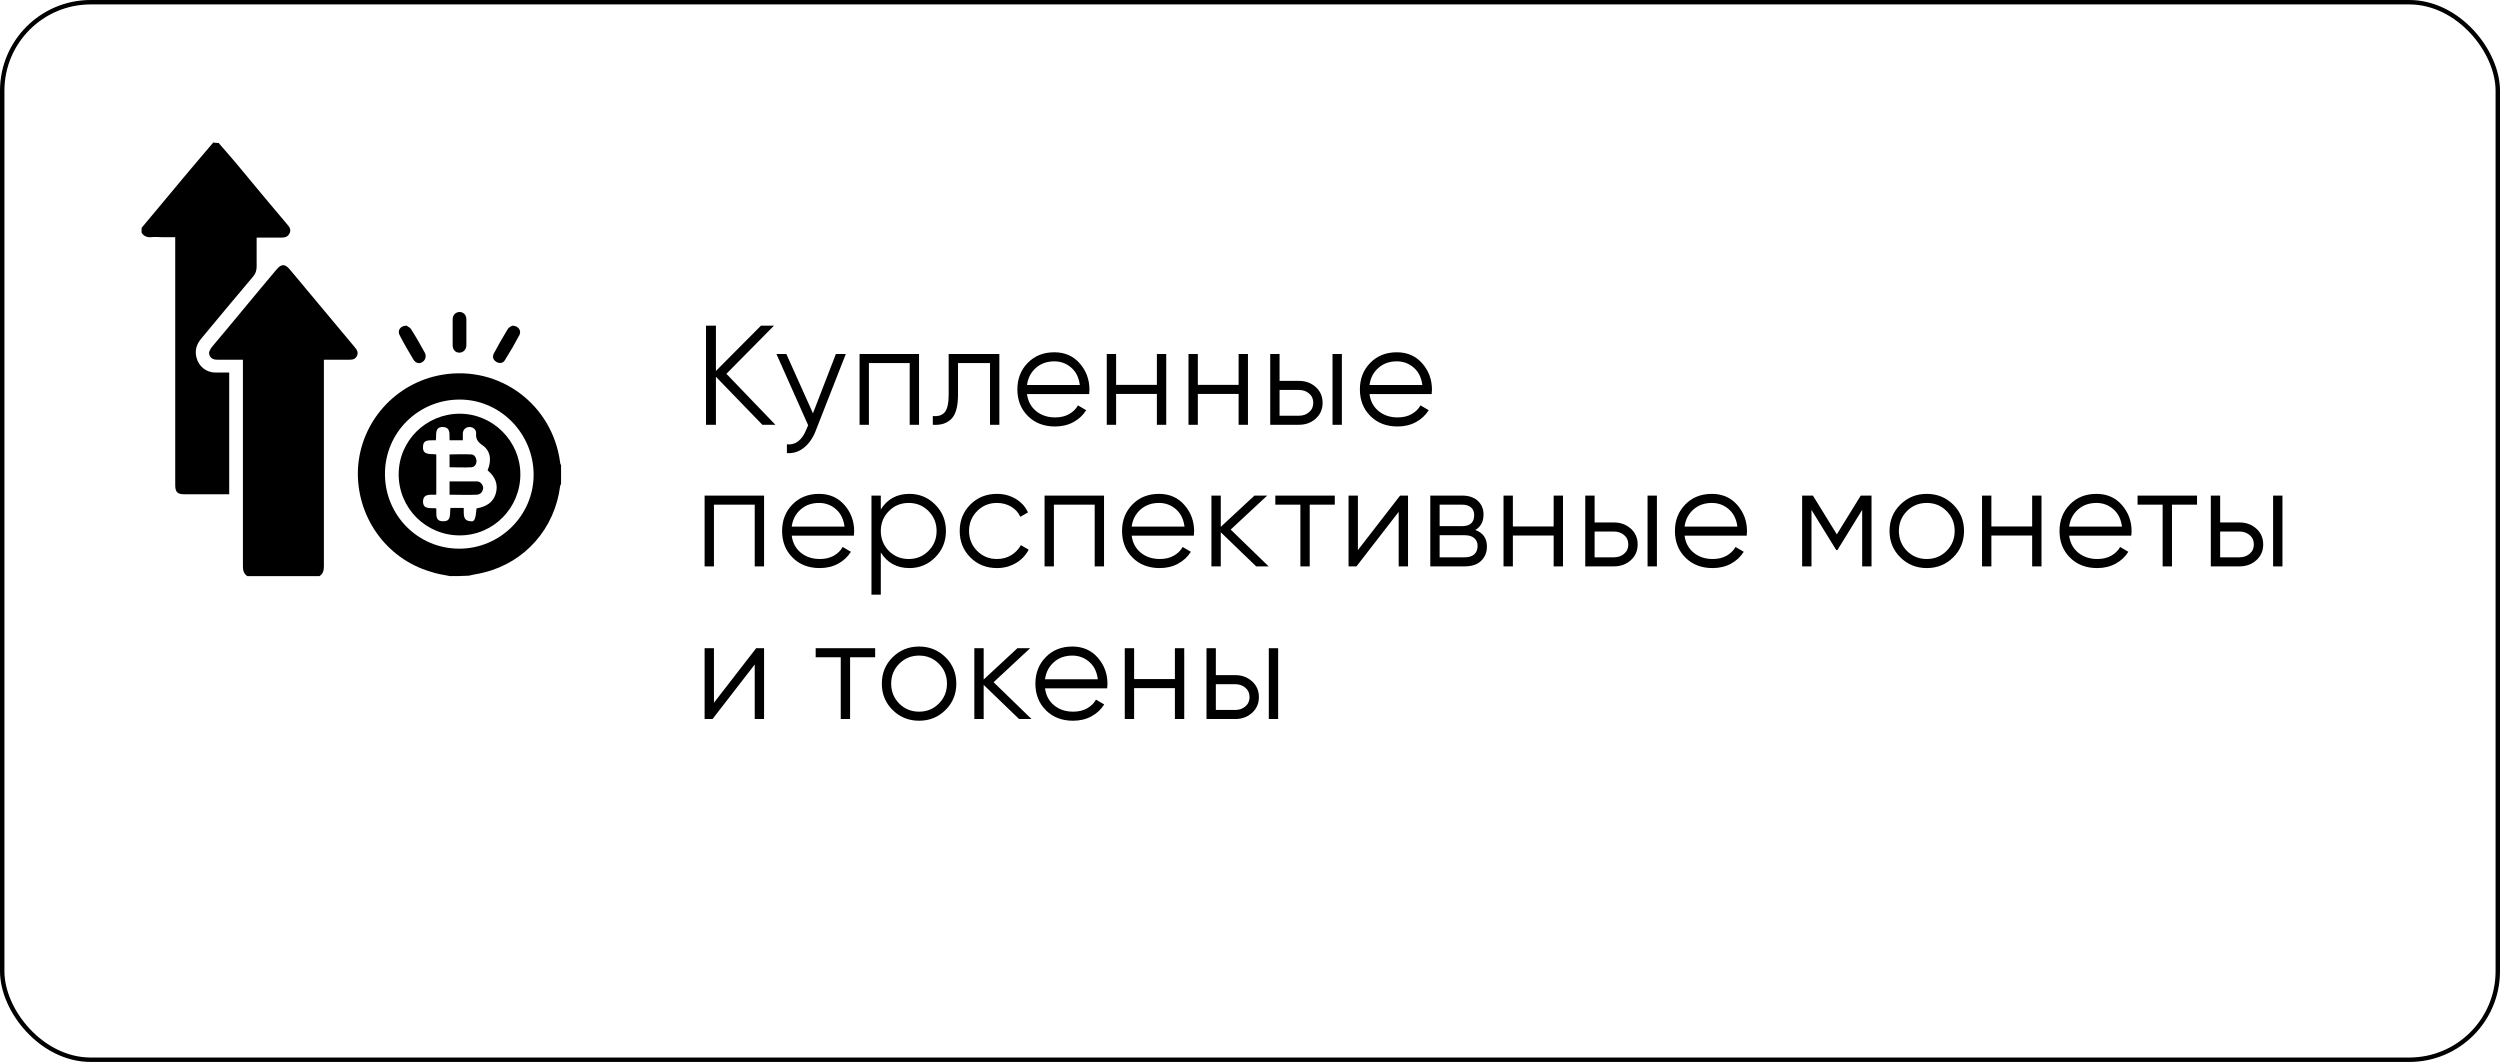 <?xml version="1.0" encoding="UTF-8"?> <svg xmlns="http://www.w3.org/2000/svg" xmlns:xlink="http://www.w3.org/1999/xlink" width="565px" height="240px" viewBox="0 0 565 240"> <!-- Generator: Sketch 53.2 (72643) - https://sketchapp.com --> <title>Group 34</title> <desc>Created with Sketch.</desc> <g id="Page-1" stroke="none" stroke-width="1" fill="none" fill-rule="evenodd"> <g id="Group-34"> <rect id="Rectangle-Copy-31" stroke="#000000" x="0.5" y="0.5" width="564" height="239" rx="20"></rect> <path d="M175.24,96 L172.296,96 L161.8,85.152 L161.8,96 L159.56,96 L159.56,73.6 L161.8,73.6 L161.8,83.84 L171.976,73.6 L174.92,73.6 L164.168,84.48 L175.24,96 Z M188.912,80 L191.152,80 L184.304,97.472 C183.685,99.051 182.805,100.293 181.664,101.2 C180.522,102.107 179.248,102.507 177.84,102.4 L177.84,100.416 C179.76,100.629 181.221,99.52 182.224,97.088 L182.64,96.096 L175.472,80 L177.712,80 L183.728,93.408 L188.912,80 Z M207.703,80 L207.703,96 L205.591,96 L205.591,82.048 L196.375,82.048 L196.375,96 L194.263,96 L194.263,80 L207.703,80 Z M225.855,80 L225.855,96 L223.743,96 L223.743,82.048 L216.511,82.048 L216.511,89.184 C216.511,91.851 216.005,93.685 214.991,94.688 C213.978,95.691 212.586,96.128 210.815,96 L210.815,94.016 C212.031,94.144 212.933,93.856 213.519,93.152 C214.106,92.448 214.399,91.125 214.399,89.184 L214.399,80 L225.855,80 Z M238.279,79.616 C240.647,79.616 242.562,80.453 244.023,82.128 C245.484,83.803 246.215,85.781 246.215,88.064 C246.215,88.299 246.194,88.629 246.151,89.056 L232.103,89.056 C232.316,90.677 233.004,91.963 234.167,92.912 C235.33,93.861 236.764,94.336 238.471,94.336 C239.687,94.336 240.738,94.085 241.623,93.584 C242.508,93.083 243.175,92.427 243.623,91.616 L245.479,92.704 C244.775,93.835 243.815,94.731 242.599,95.392 C241.383,96.053 239.996,96.384 238.439,96.384 C235.922,96.384 233.874,95.595 232.295,94.016 C230.716,92.437 229.927,90.432 229.927,88 C229.927,85.611 230.706,83.616 232.263,82.016 C233.82,80.416 235.826,79.616 238.279,79.616 Z M238.279,81.664 C236.615,81.664 235.223,82.16 234.103,83.152 C232.983,84.144 232.316,85.429 232.103,87.008 L244.039,87.008 C243.826,85.323 243.175,84.011 242.087,83.072 C240.999,82.133 239.73,81.664 238.279,81.664 Z M261.455,80 L263.567,80 L263.567,96 L261.455,96 L261.455,89.024 L252.239,89.024 L252.239,96 L250.127,96 L250.127,80 L252.239,80 L252.239,86.976 L261.455,86.976 L261.455,80 Z M279.926,80 L282.038,80 L282.038,96 L279.926,96 L279.926,89.024 L270.71,89.024 L270.71,96 L268.598,96 L268.598,80 L270.71,80 L270.71,86.976 L279.926,86.976 L279.926,80 Z M293.566,86.08 C295.059,86.08 296.323,86.544 297.358,87.472 C298.393,88.4 298.91,89.589 298.91,91.04 C298.91,92.491 298.393,93.68 297.358,94.608 C296.323,95.536 295.059,96 293.566,96 L287.07,96 L287.07,80 L289.182,80 L289.182,86.08 L293.566,86.08 Z M301.15,80 L303.262,80 L303.262,96 L301.15,96 L301.15,80 Z M293.566,93.952 C294.462,93.952 295.225,93.685 295.854,93.152 C296.483,92.619 296.798,91.915 296.798,91.04 C296.798,90.165 296.483,89.461 295.854,88.928 C295.225,88.395 294.462,88.128 293.566,88.128 L289.182,88.128 L289.182,93.952 L293.566,93.952 Z M315.686,79.616 C318.054,79.616 319.968,80.453 321.43,82.128 C322.891,83.803 323.622,85.781 323.622,88.064 C323.622,88.299 323.6,88.629 323.558,89.056 L309.51,89.056 C309.723,90.677 310.411,91.963 311.574,92.912 C312.736,93.861 314.171,94.336 315.878,94.336 C317.094,94.336 318.144,94.085 319.03,93.584 C319.915,93.083 320.582,92.427 321.03,91.616 L322.886,92.704 C322.182,93.835 321.222,94.731 320.006,95.392 C318.79,96.053 317.403,96.384 315.846,96.384 C313.328,96.384 311.28,95.595 309.702,94.016 C308.123,92.437 307.334,90.432 307.334,88 C307.334,85.611 308.112,83.616 309.67,82.016 C311.227,80.416 313.232,79.616 315.686,79.616 Z M315.686,81.664 C314.022,81.664 312.63,82.16 311.51,83.152 C310.39,84.144 309.723,85.429 309.51,87.008 L321.446,87.008 C321.232,85.323 320.582,84.011 319.494,83.072 C318.406,82.133 317.136,81.664 315.686,81.664 Z M172.68,112 L172.68,128 L170.568,128 L170.568,114.048 L161.352,114.048 L161.352,128 L159.24,128 L159.24,112 L172.68,112 Z M185.104,111.616 C187.472,111.616 189.386,112.453 190.848,114.128 C192.309,115.803 193.04,117.781 193.04,120.064 C193.04,120.299 193.018,120.629 192.976,121.056 L178.928,121.056 C179.141,122.677 179.829,123.963 180.992,124.912 C182.154,125.861 183.589,126.336 185.296,126.336 C186.512,126.336 187.562,126.085 188.448,125.584 C189.333,125.083 190,124.427 190.448,123.616 L192.304,124.704 C191.6,125.835 190.64,126.731 189.424,127.392 C188.208,128.053 186.821,128.384 185.264,128.384 C182.746,128.384 180.698,127.595 179.12,126.016 C177.541,124.437 176.752,122.432 176.752,120 C176.752,117.611 177.53,115.616 179.088,114.016 C180.645,112.416 182.65,111.616 185.104,111.616 Z M185.104,113.664 C183.44,113.664 182.048,114.16 180.928,115.152 C179.808,116.144 179.141,117.429 178.928,119.008 L190.864,119.008 C190.65,117.323 190,116.011 188.912,115.072 C187.824,114.133 186.554,113.664 185.104,113.664 Z M205.527,111.616 C207.81,111.616 209.757,112.427 211.367,114.048 C212.978,115.669 213.783,117.653 213.783,120 C213.783,122.347 212.978,124.331 211.367,125.952 C209.757,127.573 207.81,128.384 205.527,128.384 C202.69,128.384 200.535,127.211 199.063,124.864 L199.063,134.4 L196.951,134.4 L196.951,112 L199.063,112 L199.063,115.136 C200.535,112.789 202.69,111.616 205.527,111.616 Z M200.887,124.512 C202.103,125.728 203.597,126.336 205.367,126.336 C207.138,126.336 208.631,125.723 209.847,124.496 C211.063,123.269 211.671,121.771 211.671,120 C211.671,118.229 211.063,116.731 209.847,115.504 C208.631,114.277 207.138,113.664 205.367,113.664 C203.597,113.664 202.103,114.277 200.887,115.504 C199.671,116.731 199.063,118.229 199.063,120 C199.063,121.771 199.671,123.275 200.887,124.512 Z M225.311,128.384 C222.9,128.384 220.895,127.579 219.295,125.968 C217.695,124.357 216.895,122.368 216.895,120 C216.895,117.632 217.695,115.643 219.295,114.032 C220.895,112.421 222.9,111.616 225.311,111.616 C226.89,111.616 228.308,111.995 229.567,112.752 C230.826,113.509 231.743,114.528 232.319,115.808 L230.591,116.8 C230.165,115.84 229.477,115.077 228.527,114.512 C227.578,113.947 226.506,113.664 225.311,113.664 C223.54,113.664 222.047,114.277 220.831,115.504 C219.615,116.731 219.007,118.229 219.007,120 C219.007,121.771 219.615,123.269 220.831,124.496 C222.047,125.723 223.54,126.336 225.311,126.336 C226.506,126.336 227.573,126.053 228.511,125.488 C229.45,124.923 230.186,124.16 230.719,123.2 L232.479,124.224 C231.818,125.504 230.847,126.517 229.567,127.264 C228.287,128.011 226.869,128.384 225.311,128.384 Z M249.511,112 L249.511,128 L247.399,128 L247.399,114.048 L238.183,114.048 L238.183,128 L236.071,128 L236.071,112 L249.511,112 Z M261.935,111.616 C264.303,111.616 266.217,112.453 267.679,114.128 C269.14,115.803 269.871,117.781 269.871,120.064 C269.871,120.299 269.849,120.629 269.807,121.056 L255.759,121.056 C255.972,122.677 256.66,123.963 257.823,124.912 C258.985,125.861 260.42,126.336 262.127,126.336 C263.343,126.336 264.393,126.085 265.279,125.584 C266.164,125.083 266.831,124.427 267.279,123.616 L269.135,124.704 C268.431,125.835 267.471,126.731 266.255,127.392 C265.039,128.053 263.652,128.384 262.095,128.384 C259.577,128.384 257.529,127.595 255.951,126.016 C254.372,124.437 253.583,122.432 253.583,120 C253.583,117.611 254.361,115.616 255.919,114.016 C257.476,112.416 259.481,111.616 261.935,111.616 Z M261.935,113.664 C260.271,113.664 258.879,114.16 257.759,115.152 C256.639,116.144 255.972,117.429 255.759,119.008 L267.695,119.008 C267.481,117.323 266.831,116.011 265.743,115.072 C264.655,114.133 263.385,113.664 261.935,113.664 Z M286.71,128 L283.894,128 L275.894,120.288 L275.894,128 L273.782,128 L273.782,112 L275.894,112 L275.894,119.072 L283.51,112 L286.39,112 L278.134,119.68 L286.71,128 Z M301.662,112 L301.662,114.048 L295.998,114.048 L295.998,128 L293.886,128 L293.886,114.048 L288.222,114.048 L288.222,112 L301.662,112 Z M316.422,112 L318.214,112 L318.214,128 L316.102,128 L316.102,115.68 L306.566,128 L304.774,128 L304.774,112 L306.886,112 L306.886,124.32 L316.422,112 Z M333.422,119.776 C335.171,120.416 336.046,121.664 336.046,123.52 C336.046,124.821 335.614,125.893 334.75,126.736 C333.886,127.579 332.643,128 331.022,128 L323.246,128 L323.246,112 L330.382,112 C331.939,112 333.144,112.4 333.998,113.2 C334.851,114 335.278,115.029 335.278,116.288 C335.278,117.888 334.659,119.051 333.422,119.776 Z M330.382,114.048 L325.358,114.048 L325.358,118.912 L330.382,118.912 C332.238,118.912 333.166,118.08 333.166,116.416 C333.166,115.669 332.926,115.088 332.446,114.672 C331.966,114.256 331.278,114.048 330.382,114.048 Z M331.022,125.952 C331.96,125.952 332.68,125.728 333.182,125.28 C333.683,124.832 333.934,124.203 333.934,123.392 C333.934,122.645 333.683,122.053 333.182,121.616 C332.68,121.179 331.96,120.96 331.022,120.96 L325.358,120.96 L325.358,125.952 L331.022,125.952 Z M351.125,112 L353.237,112 L353.237,128 L351.125,128 L351.125,121.024 L341.909,121.024 L341.909,128 L339.797,128 L339.797,112 L341.909,112 L341.909,118.976 L351.125,118.976 L351.125,112 Z M364.765,118.08 C366.258,118.08 367.522,118.544 368.557,119.472 C369.592,120.4 370.109,121.589 370.109,123.04 C370.109,124.491 369.592,125.68 368.557,126.608 C367.522,127.536 366.258,128 364.765,128 L358.269,128 L358.269,112 L360.381,112 L360.381,118.08 L364.765,118.08 Z M372.349,112 L374.461,112 L374.461,128 L372.349,128 L372.349,112 Z M364.765,125.952 C365.661,125.952 366.424,125.685 367.053,125.152 C367.682,124.619 367.997,123.915 367.997,123.04 C367.997,122.165 367.682,121.461 367.053,120.928 C366.424,120.395 365.661,120.128 364.765,120.128 L360.381,120.128 L360.381,125.952 L364.765,125.952 Z M386.885,111.616 C389.253,111.616 391.167,112.453 392.629,114.128 C394.09,115.803 394.821,117.781 394.821,120.064 C394.821,120.299 394.799,120.629 394.757,121.056 L380.709,121.056 C380.922,122.677 381.61,123.963 382.773,124.912 C383.935,125.861 385.37,126.336 387.077,126.336 C388.293,126.336 389.343,126.085 390.229,125.584 C391.114,125.083 391.781,124.427 392.229,123.616 L394.085,124.704 C393.381,125.835 392.421,126.731 391.205,127.392 C389.989,128.053 388.602,128.384 387.045,128.384 C384.527,128.384 382.479,127.595 380.901,126.016 C379.322,124.437 378.533,122.432 378.533,120 C378.533,117.611 379.311,115.616 380.869,114.016 C382.426,112.416 384.431,111.616 386.885,111.616 Z M386.885,113.664 C385.221,113.664 383.829,114.16 382.709,115.152 C381.589,116.144 380.922,117.429 380.709,119.008 L392.645,119.008 C392.431,117.323 391.781,116.011 390.693,115.072 C389.605,114.133 388.335,113.664 386.885,113.664 Z M422.964,112 L422.964,128 L420.852,128 L420.852,115.232 L415.252,124.32 L414.996,124.32 L409.396,115.232 L409.396,128 L407.284,128 L407.284,112 L409.716,112 L415.124,120.768 L420.532,112 L422.964,112 Z M441.404,125.984 C439.783,127.584 437.799,128.384 435.452,128.384 C433.105,128.384 431.116,127.579 429.484,125.968 C427.852,124.357 427.036,122.368 427.036,120 C427.036,117.632 427.852,115.643 429.484,114.032 C431.116,112.421 433.105,111.616 435.452,111.616 C437.799,111.616 439.788,112.421 441.42,114.032 C443.052,115.643 443.868,117.632 443.868,120 C443.868,122.368 443.047,124.363 441.404,125.984 Z M430.972,124.512 C432.188,125.728 433.681,126.336 435.452,126.336 C437.223,126.336 438.716,125.723 439.932,124.496 C441.148,123.269 441.756,121.771 441.756,120 C441.756,118.229 441.148,116.731 439.932,115.504 C438.716,114.277 437.223,113.664 435.452,113.664 C433.681,113.664 432.188,114.277 430.972,115.504 C429.756,116.731 429.148,118.229 429.148,120 C429.148,121.771 429.756,123.275 430.972,124.512 Z M459.268,112 L461.38,112 L461.38,128 L459.268,128 L459.268,121.024 L450.052,121.024 L450.052,128 L447.94,128 L447.94,112 L450.052,112 L450.052,118.976 L459.268,118.976 L459.268,112 Z M473.803,111.616 C476.171,111.616 478.086,112.453 479.547,114.128 C481.009,115.803 481.739,117.781 481.739,120.064 C481.739,120.299 481.718,120.629 481.675,121.056 L467.627,121.056 C467.841,122.677 468.529,123.963 469.691,124.912 C470.854,125.861 472.289,126.336 473.995,126.336 C475.211,126.336 476.262,126.085 477.147,125.584 C478.033,125.083 478.699,124.427 479.147,123.616 L481.003,124.704 C480.299,125.835 479.339,126.731 478.123,127.392 C476.907,128.053 475.521,128.384 473.963,128.384 C471.446,128.384 469.398,127.595 467.819,126.016 C466.241,124.437 465.451,122.432 465.451,120 C465.451,117.611 466.23,115.616 467.787,114.016 C469.345,112.416 471.35,111.616 473.803,111.616 Z M473.803,113.664 C472.139,113.664 470.747,114.16 469.627,115.152 C468.507,116.144 467.841,117.429 467.627,119.008 L479.563,119.008 C479.35,117.323 478.699,116.011 477.611,115.072 C476.523,114.133 475.254,113.664 473.803,113.664 Z M496.531,112 L496.531,114.048 L490.867,114.048 L490.867,128 L488.755,128 L488.755,114.048 L483.091,114.048 L483.091,112 L496.531,112 Z M506.139,118.08 C507.632,118.08 508.896,118.544 509.931,119.472 C510.965,120.4 511.483,121.589 511.483,123.04 C511.483,124.491 510.965,125.68 509.931,126.608 C508.896,127.536 507.632,128 506.139,128 L499.643,128 L499.643,112 L501.755,112 L501.755,118.08 L506.139,118.08 Z M513.723,112 L515.835,112 L515.835,128 L513.723,128 L513.723,112 Z M506.139,125.952 C507.035,125.952 507.797,125.685 508.427,125.152 C509.056,124.619 509.371,123.915 509.371,123.04 C509.371,122.165 509.056,121.461 508.427,120.928 C507.797,120.395 507.035,120.128 506.139,120.128 L501.755,120.128 L501.755,125.952 L506.139,125.952 Z M170.888,146.5 L172.68,146.5 L172.68,162.5 L170.568,162.5 L170.568,150.18 L161.032,162.5 L159.24,162.5 L159.24,146.5 L161.352,146.5 L161.352,158.82 L170.888,146.5 Z M197.783,146.5 L197.783,148.548 L192.119,148.548 L192.119,162.5 L190.007,162.5 L190.007,148.548 L184.343,148.548 L184.343,146.5 L197.783,146.5 Z M213.663,160.484 C212.042,162.084 210.058,162.884 207.711,162.884 C205.364,162.884 203.375,162.079 201.743,160.468 C200.111,158.857 199.295,156.868 199.295,154.5 C199.295,152.132 200.111,150.143 201.743,148.532 C203.375,146.921 205.364,146.116 207.711,146.116 C210.058,146.116 212.047,146.921 213.679,148.532 C215.311,150.143 216.127,152.132 216.127,154.5 C216.127,156.868 215.306,158.863 213.663,160.484 Z M203.231,159.012 C204.447,160.228 205.94,160.836 207.711,160.836 C209.482,160.836 210.975,160.223 212.191,158.996 C213.407,157.769 214.015,156.271 214.015,154.5 C214.015,152.729 213.407,151.231 212.191,150.004 C210.975,148.777 209.482,148.164 207.711,148.164 C205.94,148.164 204.447,148.777 203.231,150.004 C202.015,151.231 201.407,152.729 201.407,154.5 C201.407,156.271 202.015,157.775 203.231,159.012 Z M233.127,162.5 L230.311,162.5 L222.311,154.788 L222.311,162.5 L220.199,162.5 L220.199,146.5 L222.311,146.5 L222.311,153.572 L229.927,146.5 L232.807,146.5 L224.551,154.18 L233.127,162.5 Z M242.351,146.116 C244.719,146.116 246.633,146.953 248.095,148.628 C249.556,150.303 250.287,152.281 250.287,154.564 C250.287,154.799 250.265,155.129 250.223,155.556 L236.175,155.556 C236.388,157.177 237.076,158.463 238.239,159.412 C239.401,160.361 240.836,160.836 242.543,160.836 C243.759,160.836 244.809,160.585 245.695,160.084 C246.58,159.583 247.247,158.927 247.695,158.116 L249.551,159.204 C248.847,160.335 247.887,161.231 246.671,161.892 C245.455,162.553 244.068,162.884 242.511,162.884 C239.993,162.884 237.945,162.095 236.367,160.516 C234.788,158.937 233.999,156.932 233.999,154.5 C233.999,152.111 234.777,150.116 236.335,148.516 C237.892,146.916 239.897,146.116 242.351,146.116 Z M242.351,148.164 C240.687,148.164 239.295,148.66 238.175,149.652 C237.055,150.644 236.388,151.929 236.175,153.508 L248.111,153.508 C247.897,151.823 247.247,150.511 246.159,149.572 C245.071,148.633 243.801,148.164 242.351,148.164 Z M265.526,146.5 L267.638,146.5 L267.638,162.5 L265.526,162.5 L265.526,155.524 L256.31,155.524 L256.31,162.5 L254.198,162.5 L254.198,146.5 L256.31,146.5 L256.31,153.476 L265.526,153.476 L265.526,146.5 Z M279.166,152.58 C280.659,152.58 281.923,153.044 282.958,153.972 C283.993,154.9 284.51,156.089 284.51,157.54 C284.51,158.991 283.993,160.18 282.958,161.108 C281.923,162.036 280.659,162.5 279.166,162.5 L272.67,162.5 L272.67,146.5 L274.782,146.5 L274.782,152.58 L279.166,152.58 Z M286.75,146.5 L288.862,146.5 L288.862,162.5 L286.75,162.5 L286.75,146.5 Z M279.166,160.452 C280.062,160.452 280.825,160.185 281.454,159.652 C282.083,159.119 282.398,158.415 282.398,157.54 C282.398,156.665 282.083,155.961 281.454,155.428 C280.825,154.895 280.062,154.628 279.166,154.628 L274.782,154.628 L274.782,160.452 L279.166,160.452 Z" id="Купленныеперспективныемонетыитокены" fill="#000000" fill-rule="nonzero"></path> <g id="ng4oKJ.tif" transform="translate(32, 32)" fill="#000000" fill-rule="nonzero"> <g id="Group"> <path d="M23.9,98.2 C23.1,97.7 22.9,96.9 22.9,96 C22.9,80.8 22.9,65.7 22.9,50.5 C22.9,50.1 22.9,49.8 22.9,49.3 C21,49.3 19.1,49.3 17.3,49.3 C16.5,49.3 15.8,49.2 15.4,48.4 C15,47.6 15.5,47 15.9,46.4 C20.8,40.6 25.6,34.7 30.5,28.9 C31.6,27.6 32.4,27.6 33.5,28.9 C38.4,34.8 43.3,40.6 48.2,46.5 C48.7,47.1 49,47.6 48.7,48.4 C48.3,49.2 47.7,49.3 46.9,49.3 C45.1,49.3 43.2,49.3 41.2,49.3 C41.2,49.7 41.2,50.1 41.2,50.5 C41.2,65.7 41.2,80.8 41.2,96 C41.2,96.9 41,97.7 40.2,98.2 C34.8,98.2 29.4,98.2 23.9,98.2 Z" id="Path"></path> <path d="M17.4,0.3 C19.2,2.4 21,4.4 22.7,6.5 C26.1,10.6 29.5,14.7 32.9,18.7 C33.4,19.3 33.9,19.9 33.4,20.8 C33,21.6 32.3,21.7 31.5,21.7 C29.7,21.7 27.9,21.7 26,21.7 C26,23.9 26,26.1 26,28.2 C26,29.1 25.8,29.8 25.2,30.5 C21.3,35.1 17.4,39.8 13.5,44.5 C12.4,45.8 12,47.2 12.4,48.8 C12.9,50.8 14.6,52.2 16.7,52.2 C17.7,52.2 18.7,52.2 19.8,52.2 C19.8,61.4 19.8,70.5 19.8,79.7 C19.5,79.7 19.2,79.7 18.9,79.7 C15.8,79.7 12.7,79.7 9.6,79.7 C8.1,79.7 7.6,79.2 7.6,77.6 C7.6,59.4 7.6,41.2 7.6,23 C7.6,22.6 7.6,22.2 7.6,21.6 C6.5,21.6 5.5,21.6 4.5,21.6 C3.7,21.6 3,21.5 2.2,21.6 C1.3,21.7 0.5,21.4 0,20.6 C0,20.2 0,19.8 0,19.5 C3.5,15.3 7.1,11 10.6,6.8 C12.5,4.6 14.3,2.4 16.2,0.2 C16.6,0.3 17,0.3 17.4,0.3 Z" id="Path"></path> <path d="M69.7,98.2 C68.2,97.9 66.7,97.7 65.3,97.2 C55.1,94.2 48.4,84.5 48.9,73.9 C49.5,63.3 57.4,54.5 67.9,52.7 C80.9,50.5 92.9,59.4 94.6,72.6 C94.6,72.8 94.7,73 94.8,73.1 C94.8,74.5 94.8,75.9 94.8,77.3 C94.7,77.5 94.7,77.7 94.6,77.8 C93.4,87.4 86.7,95.1 77.3,97.4 C76.2,97.7 75.1,97.8 74,98.1 C72.5,98.2 71.1,98.2 69.7,98.2 Z M71.8,92 C81,92 88.6,84.5 88.6,75.3 C88.6,66 81.1,58.3 71.9,58.3 C62.5,58.3 55,65.8 55,75.1 C55,84.5 62.5,92 71.8,92 Z" id="Shape"></path> <path d="M70.3,43.1 C70.3,42.1 70.3,41.2 70.3,40.2 C70.3,39.2 70.9,38.6 71.8,38.5 C72.7,38.5 73.4,39.1 73.4,40.2 C73.4,42.1 73.4,44.1 73.4,46 C73.4,47 72.7,47.7 71.8,47.7 C70.9,47.7 70.3,47 70.3,46 C70.3,45.1 70.3,44.1 70.3,43.1 Z" id="Path"></path> <path d="M59.9,41.6 C60.1,41.8 60.7,42 60.9,42.4 C62,44.1 63,45.9 64,47.7 C64.4,48.5 64.2,49.3 63.5,49.8 C62.8,50.3 61.9,50.1 61.4,49.2 C60.4,47.5 59.3,45.7 58.4,43.9 C57.7,42.8 58.4,41.6 59.9,41.6 Z" id="Path"></path> <path d="M83.8,41.6 C85.1,41.6 85.9,42.7 85.4,43.7 C84.4,45.6 83.3,47.5 82.1,49.4 C81.7,50.1 80.9,50.2 80.2,49.8 C79.5,49.4 79.2,48.7 79.6,47.9 C80.6,46 81.7,44.1 82.8,42.3 C83.1,41.9 83.6,41.7 83.8,41.6 Z" id="Path"></path> <path d="M71.9,89 C64.3,89 58.1,82.9 58.1,75.2 C58.1,67.6 64.3,61.5 71.9,61.5 C79.4,61.5 85.6,67.7 85.6,75.2 C85.6,82.8 79.5,89 71.9,89 Z M75.7,82.9 C78,82.5 79.4,81.5 80,79.7 C80.7,77.5 79.9,75.7 78.2,74.3 C79.2,71.9 78.8,69.8 77,68.6 C76,67.9 75.5,67.2 75.6,66 C75.7,65.1 74.9,64.5 74.1,64.5 C73.3,64.5 72.6,65.1 72.6,66 C72.6,66.5 72.6,67 72.6,67.5 C71.5,67.5 70.6,67.5 69.6,67.5 C69.5,66.3 70,64.6 68.1,64.5 C66.1,64.5 66.7,66.3 66.5,67.5 C65.3,67.6 63.6,67.1 63.6,69 C63.5,71 65.4,70.5 66.6,70.7 C66.6,73.8 66.6,76.8 66.6,79.8 C65.4,79.9 63.7,79.4 63.6,81.3 C63.6,83.3 65.4,82.7 66.6,82.9 C66.7,84.1 66.2,85.8 68.1,85.8 C70.1,85.9 69.6,84.1 69.8,82.8 C70.8,82.8 71.8,82.8 72.8,82.8 C72.9,84 72.4,85.7 74.4,85.8 C75.2,86 75.5,85.3 75.7,82.9 Z" id="Shape"></path> <path d="M69.6,76.8 C71.7,76.8 73.7,76.8 75.8,76.8 C76.6,76.8 77.2,77.6 77.2,78.3 C77.1,79.1 76.7,79.7 75.8,79.8 C73.7,79.9 71.7,79.8 69.6,79.8 C69.6,78.8 69.6,77.9 69.6,76.8 Z" id="Path"></path> <path d="M69.6,73.6 C69.6,72.6 69.6,71.7 69.6,70.7 C71.2,70.7 72.9,70.6 74.5,70.7 C75.2,70.7 75.6,71.4 75.7,72.1 C75.7,72.9 75.3,73.5 74.6,73.6 C72.9,73.7 71.2,73.6 69.6,73.6 Z" id="Path"></path> </g> </g> </g> </g> </svg> 